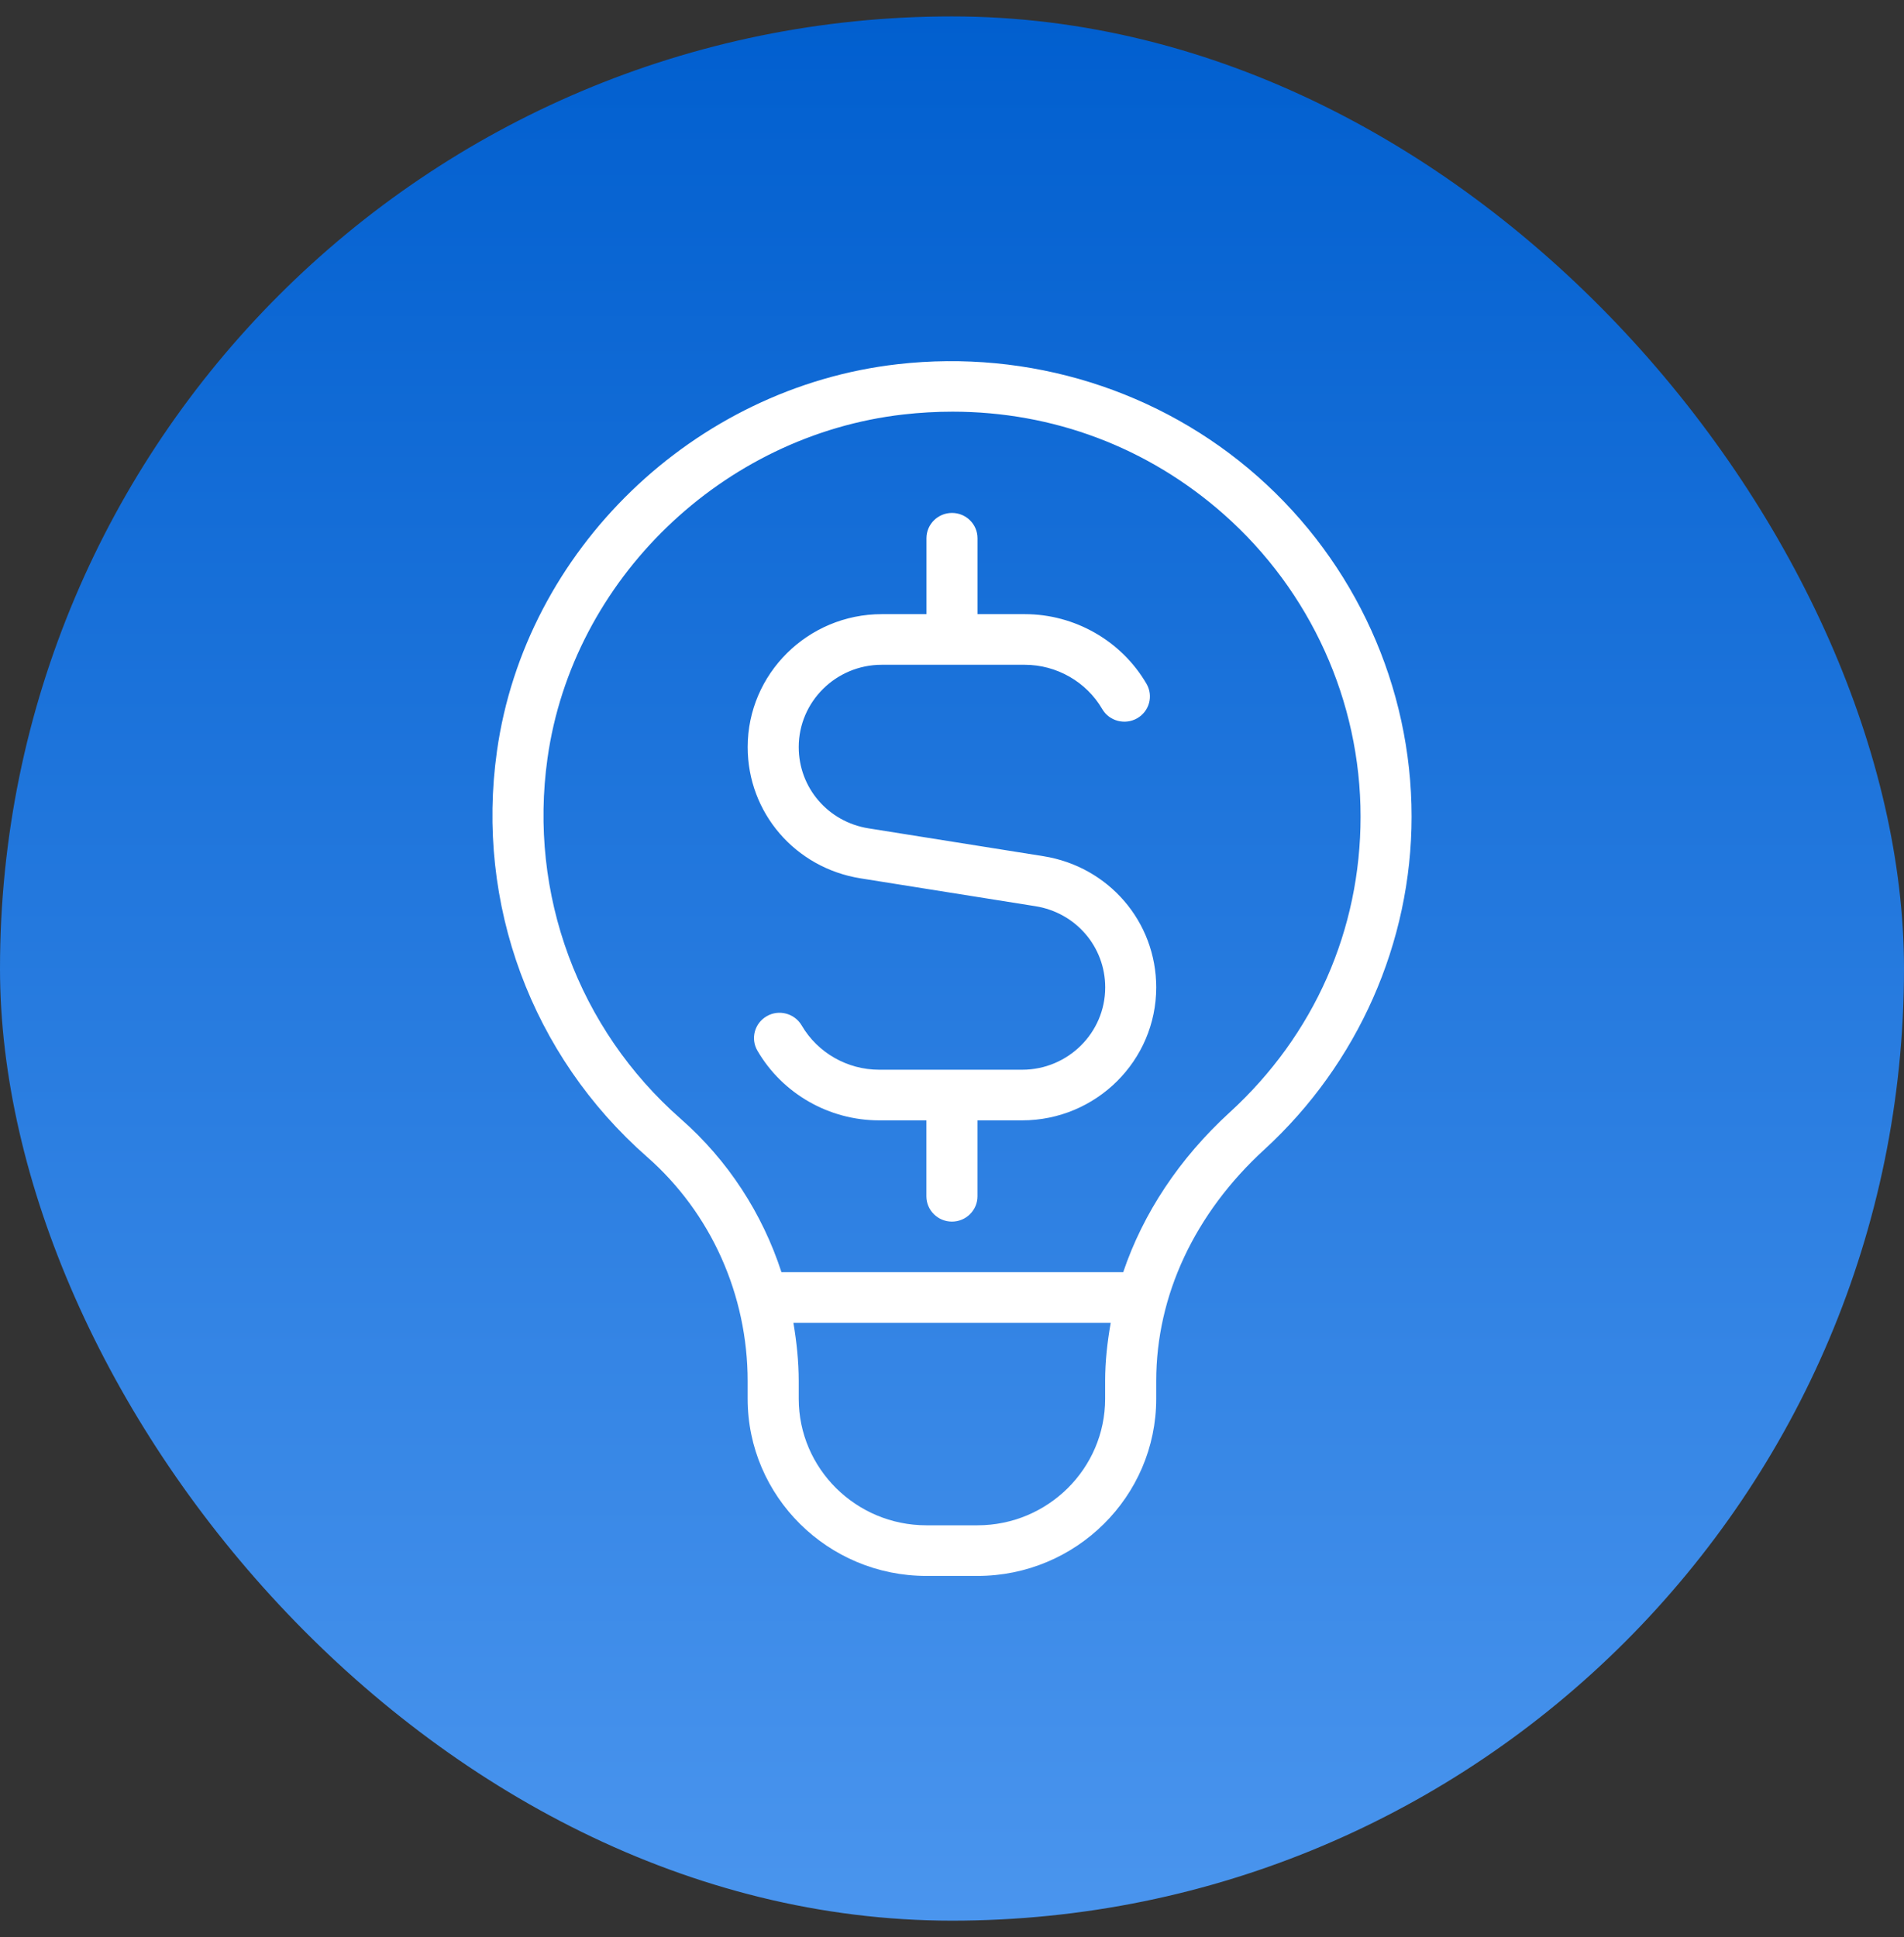 <?xml version="1.0" encoding="UTF-8"?>
<svg xmlns="http://www.w3.org/2000/svg" width="58" height="59" viewBox="0 0 58 59" fill="none">
  <rect x="0" y="0" width="58" height="59" fill="#333333" stroke="none"/>
  <rect y="0.5" width="58" height="58" rx="29" fill="url(#paint0_linear_3_4577)"></rect>
  <path d="M38.312 14.513C35.338 11.884 31.347 10.635 27.344 11.093C21.13 11.799 15.998 16.757 15.138 22.881C14.483 27.528 16.192 32.147 19.71 35.236C21.658 36.946 22.775 39.437 22.775 42.067V42.604C22.775 45.579 25.218 48 28.22 48H29.776C32.779 48 35.221 45.579 35.221 42.604V42.059C35.221 39.46 36.391 36.958 38.516 35.012C41.365 32.4 43 28.705 43 24.873C43 20.922 41.292 17.146 38.312 14.513ZM33.665 42.604C33.665 44.728 31.921 46.458 29.776 46.458H28.22C26.075 46.458 24.331 44.728 24.331 42.604V42.067C24.331 41.466 24.267 40.874 24.169 40.291H33.835C33.732 40.874 33.665 41.463 33.665 42.059V42.604ZM37.46 33.88C35.924 35.286 34.823 36.953 34.215 38.749H23.805C23.223 36.959 22.176 35.342 20.741 34.082C17.614 31.338 16.096 27.231 16.678 23.096C17.442 17.656 22.002 13.253 27.52 12.624C28.023 12.567 28.522 12.539 29.017 12.539C32.078 12.539 34.968 13.623 37.279 15.664C39.926 18.005 41.446 21.361 41.446 24.873C41.446 28.327 40.032 31.526 37.461 33.88H37.46ZM35.221 30.075C35.221 32.308 33.388 34.124 31.136 34.124H29.776V36.437C29.776 36.862 29.427 37.208 28.998 37.208C28.569 37.208 28.22 36.862 28.22 36.437V34.124H26.779C25.256 34.124 23.836 33.313 23.074 32.004C22.857 31.636 22.985 31.164 23.358 30.951C23.724 30.738 24.205 30.863 24.421 31.233C24.906 32.066 25.812 32.582 26.781 32.582H31.137C32.531 32.582 33.667 31.458 33.667 30.075C33.667 28.837 32.772 27.797 31.539 27.601L26.215 26.753C24.223 26.435 22.776 24.755 22.776 22.755C22.776 20.523 24.609 18.706 26.862 18.706H28.222V16.394C28.222 15.968 28.57 15.623 29 15.623C29.429 15.623 29.777 15.968 29.777 16.394V18.706H31.218C32.741 18.706 34.162 19.519 34.924 20.826C35.14 21.195 35.013 21.666 34.639 21.879C34.272 22.089 33.791 21.967 33.577 21.597C33.091 20.765 32.186 20.248 31.216 20.248H26.86C25.466 20.248 24.331 21.372 24.331 22.755C24.331 23.993 25.225 25.034 26.459 25.23L31.783 26.078C33.774 26.395 35.221 28.076 35.221 30.075Z" fill="white"></path>
  <defs>
    <linearGradient id="paint0_linear_3_4577" x1="29" y1="58.5" x2="29" y2="0.5" gradientUnits="userSpaceOnUse">
      <stop stop-color="#4A95EE"></stop>
      <stop offset="1" stop-color="#015FCF"></stop>
    </linearGradient>
  </defs>
</svg>
